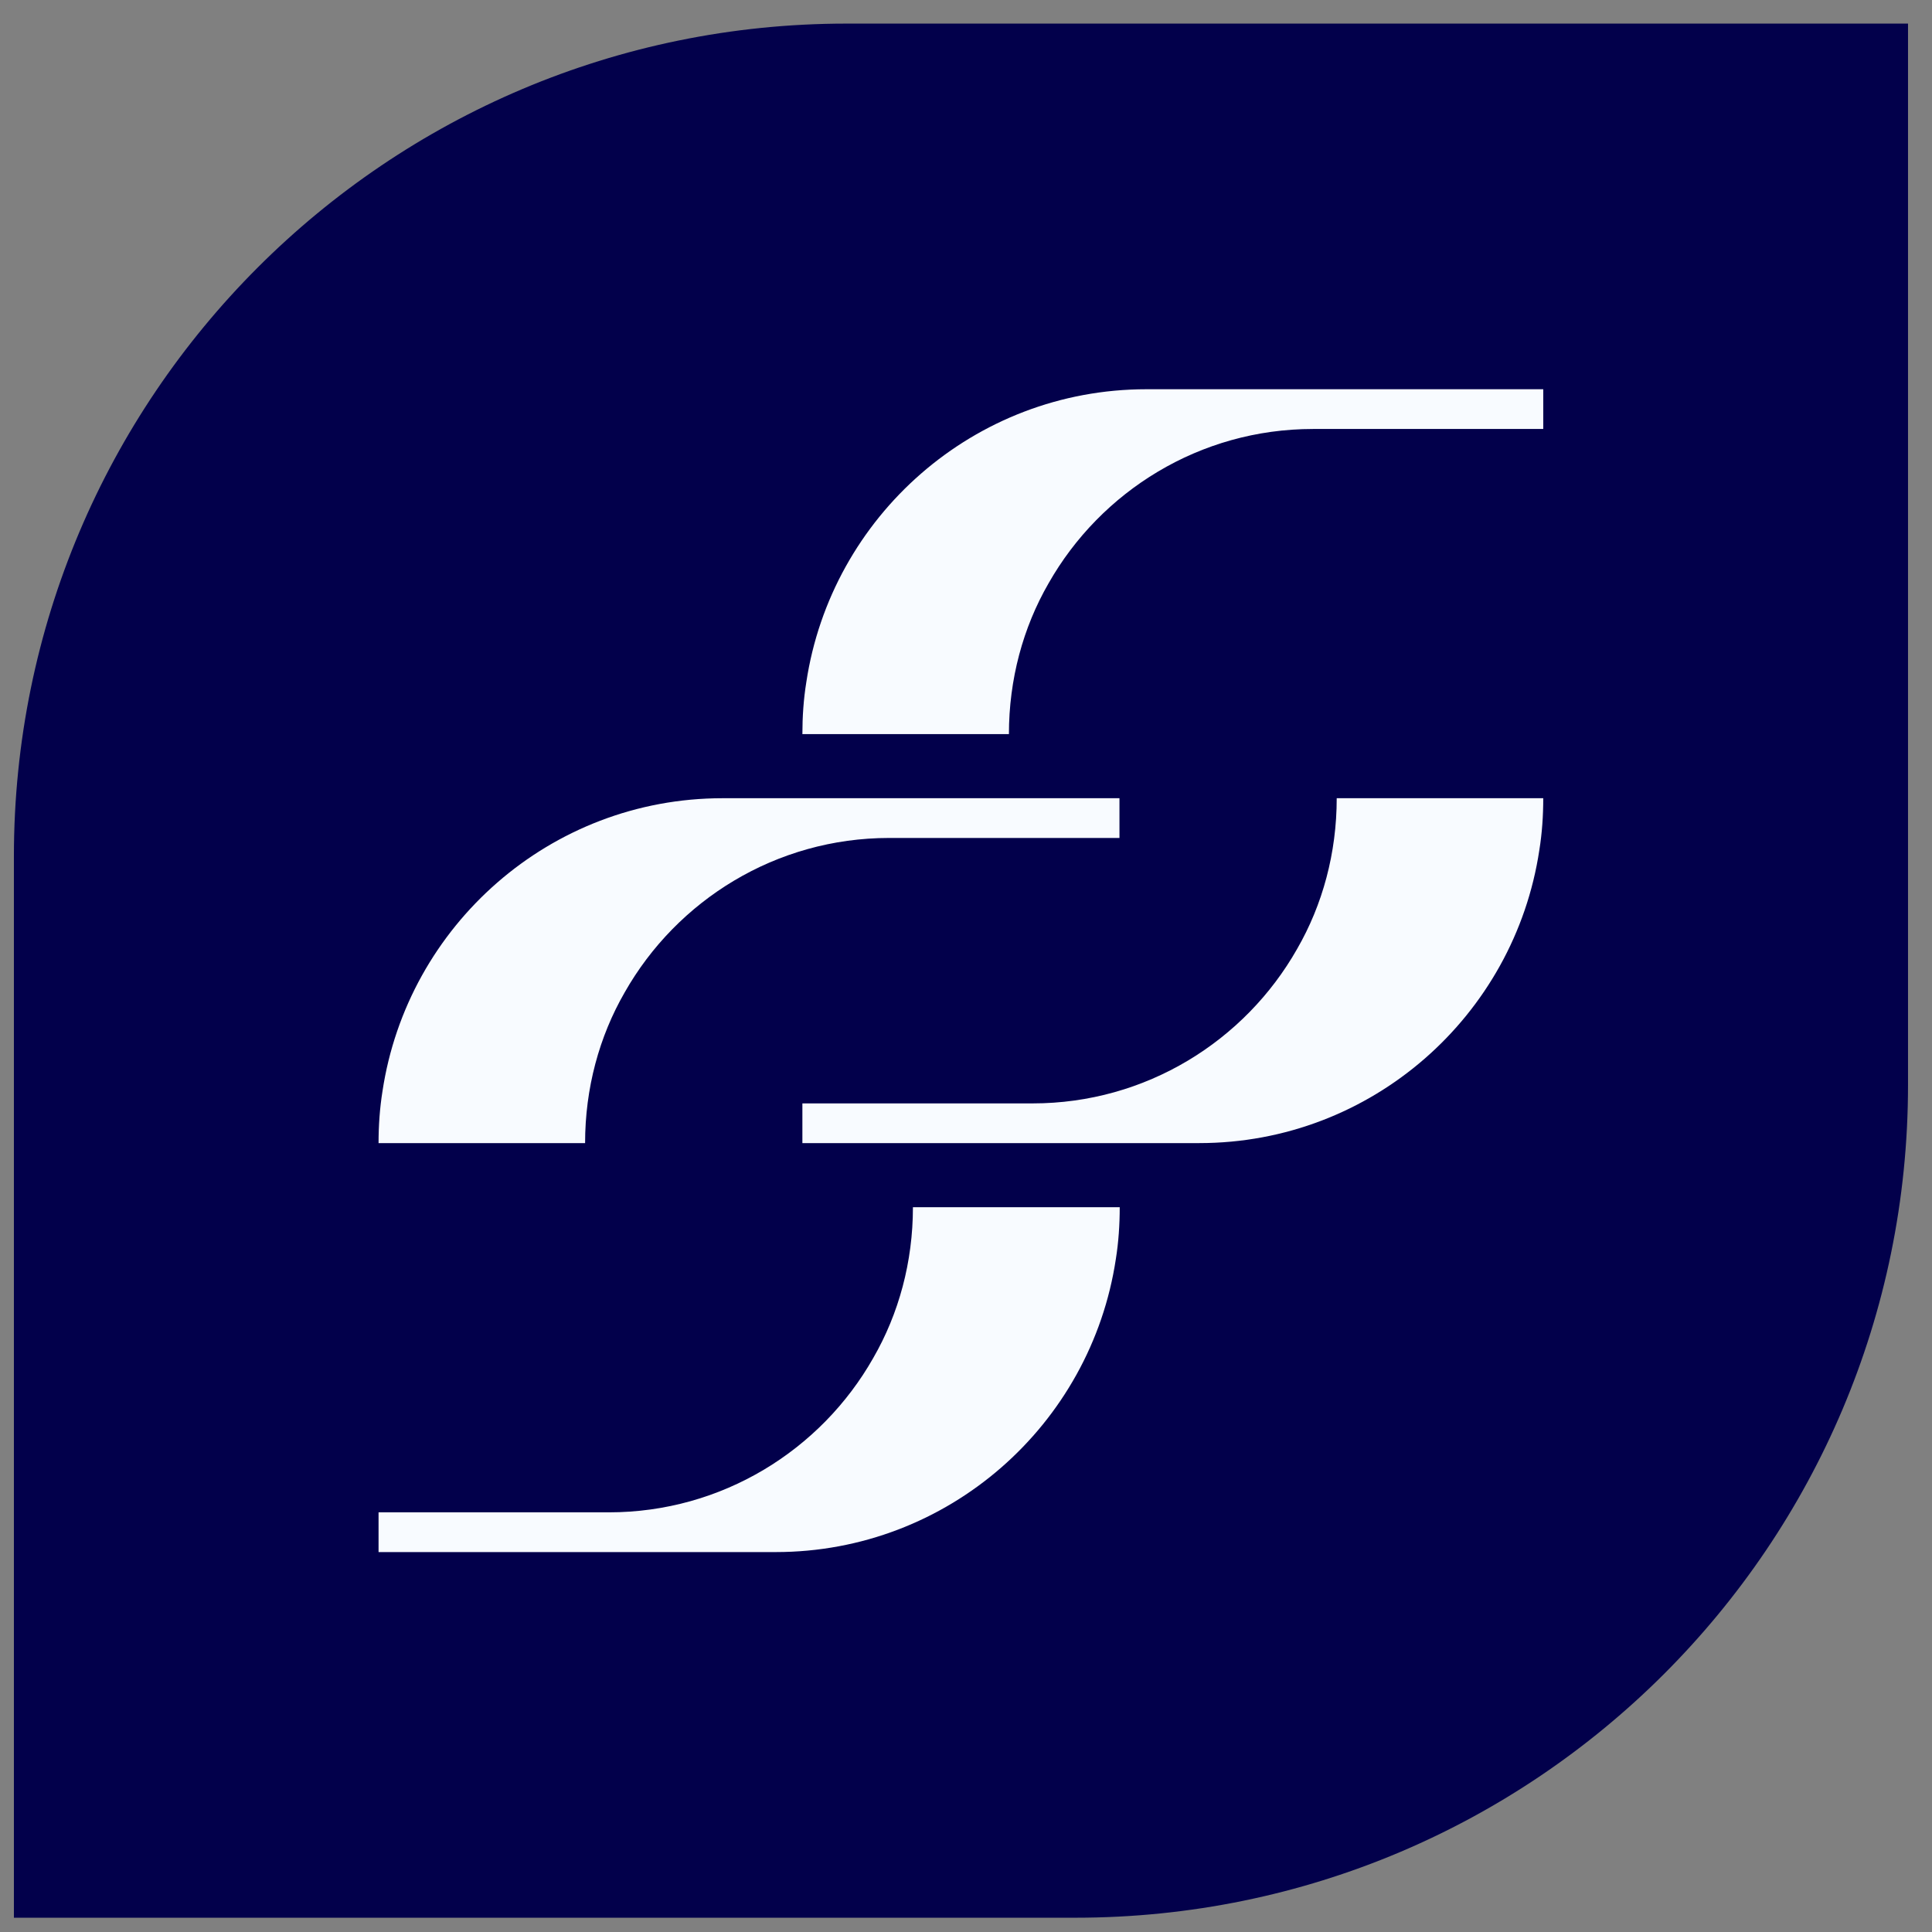 <?xml version="1.0" encoding="UTF-8"?> <svg xmlns="http://www.w3.org/2000/svg" width="51" height="51" viewBox="0 0 51 51" fill="none"><rect x="0" y="0" width="51" height="51" fill="#808080" stroke="none"/><path d="M0.367 22.602C0.367 10.463 10.207 0.623 22.345 0.623H50.367V28.645C50.367 40.783 40.527 50.623 28.388 50.623H0.367V22.602Z" fill="#02004B"></path><path d="M40.738 21.071C40.738 21.532 40.707 21.993 40.635 22.438C39.978 26.815 36.206 30.175 31.657 30.175H21.181V29.127H27.259C30.246 29.127 32.861 27.482 34.24 25.051C34.914 23.883 35.286 22.517 35.286 21.071H40.738Z" fill="#F8FBFF"></path><path d="M21.181 19.379C21.181 18.918 21.212 18.458 21.284 18.013C21.941 13.636 25.713 10.275 30.262 10.275H40.738V11.324H34.66C31.673 11.324 29.058 12.968 27.679 15.399C27.005 16.567 26.633 17.933 26.633 19.379H21.181Z" fill="#F8FBFF"></path><path d="M29.558 31.867C29.558 32.328 29.527 32.789 29.456 33.233C28.798 37.611 25.026 40.971 20.477 40.971H9.993V39.922H16.071C19.059 39.922 21.674 38.278 23.052 35.847C23.726 34.679 24.099 33.313 24.099 31.867H29.551H29.558Z" fill="#F8FBFF"></path><path d="M9.993 30.175C9.993 29.714 10.025 29.254 10.096 28.809C10.754 24.432 14.526 21.071 19.074 21.071H29.551V22.12H23.473C20.485 22.12 17.87 23.764 16.491 26.195C15.817 27.363 15.445 28.729 15.445 30.175H9.993Z" fill="#F8FBFF"></path></svg> 